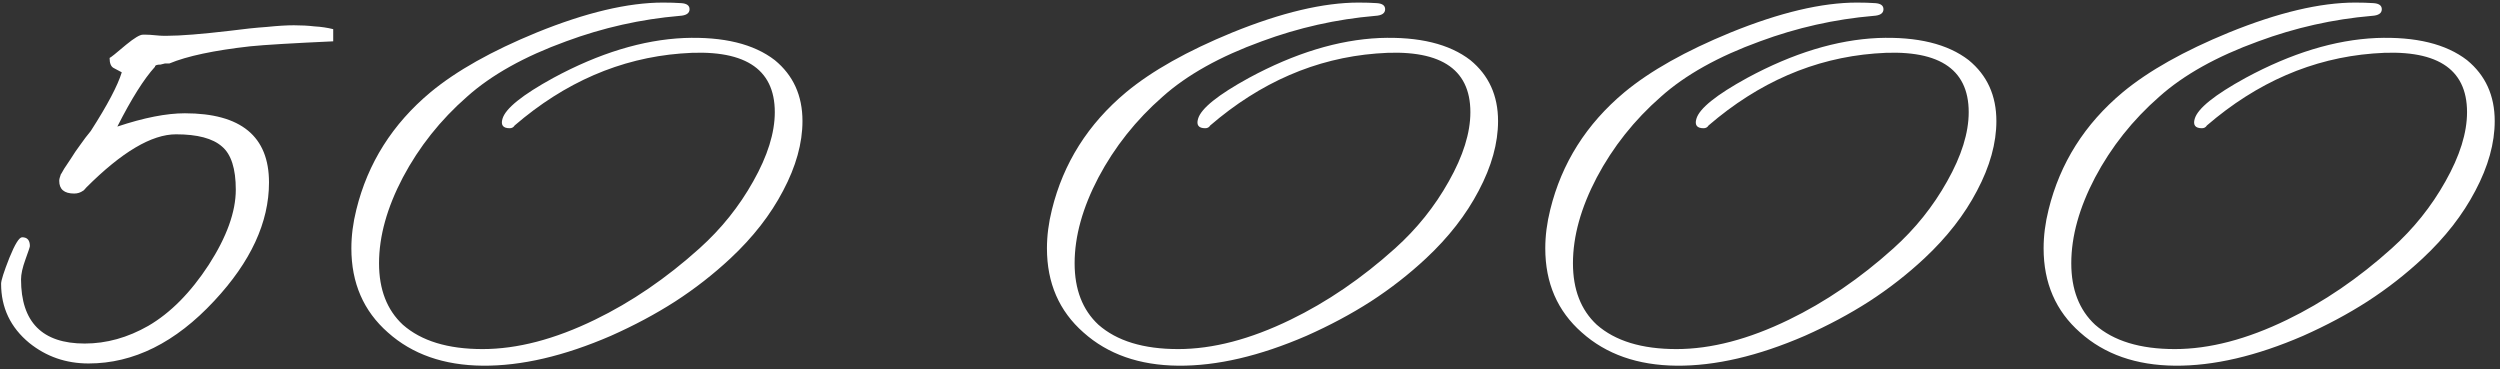 <?xml version="1.0" encoding="UTF-8"?> <svg xmlns="http://www.w3.org/2000/svg" width="271" height="40" viewBox="0 0 271 40" fill="none"><rect x="0" y="0" width="271" height="40" fill="#333333" stroke="none"/> <path d="M36.12 4.48C31.72 4.68 28.72 4.86 27.12 5.02C23.2 5.46 20.28 6.08 18.36 6.88H17.88L17.4 7C17 7 16.8 7.08 16.8 7.24C15.6 8.56 14.24 10.72 12.72 13.72C15.6 12.76 18.04 12.28 20.04 12.28C26.12 12.28 29.16 14.78 29.16 19.78C29.16 24.1 27.18 28.38 23.22 32.62C19.02 37.14 14.48 39.4 9.6 39.4C7.16 39.4 5.02 38.66 3.18 37.18C1.14 35.5 0.12 33.36 0.12 30.76C0.12 30.4 0.42 29.46 1.02 27.94C1.62 26.46 2.08 25.72 2.4 25.72C2.96 25.72 3.24 26.04 3.24 26.68C3.24 26.76 3.08 27.24 2.76 28.12C2.44 29 2.28 29.72 2.28 30.28C2.28 34.92 4.58 37.24 9.18 37.24C11.54 37.24 13.84 36.6 16.08 35.32C18.48 33.92 20.66 31.72 22.62 28.72C24.58 25.68 25.56 22.96 25.56 20.56C25.56 18.28 25.06 16.72 24.06 15.88C23.06 15 21.4 14.56 19.08 14.56C16.44 14.56 13.2 16.48 9.36 20.32C9.16 20.56 9.04 20.68 9 20.68C8.72 20.88 8.4 20.98 8.04 20.98C6.96 20.98 6.42 20.52 6.42 19.6C6.42 19.44 6.48 19.2 6.6 18.88C6.64 18.84 6.68 18.78 6.72 18.7C6.8 18.58 6.88 18.44 6.96 18.28L7.68 17.2C8 16.68 8.34 16.18 8.7 15.7C9.06 15.18 9.44 14.68 9.84 14.2C11.64 11.4 12.76 9.28 13.2 7.84C12.88 7.68 12.58 7.52 12.3 7.36C12.02 7.2 11.88 6.84 11.88 6.28C12 6.24 12.6 5.76 13.68 4.84C14.56 4.12 15.16 3.76 15.48 3.76C15.52 3.76 15.64 3.76 15.84 3.76C16.08 3.76 16.4 3.78 16.8 3.82C17.2 3.86 17.5 3.88 17.7 3.88C17.94 3.88 18.08 3.88 18.12 3.88C19.56 3.88 21.82 3.7 24.9 3.34C26.42 3.14 27.76 3 28.92 2.92C30.08 2.8 31.06 2.74 31.86 2.74C32.66 2.74 33.4 2.78 34.08 2.86C34.8 2.9 35.48 3 36.12 3.16V4.48ZM79.188 28C77.348 29.72 75.348 31.28 73.188 32.68C71.068 34.04 68.748 35.28 66.228 36.4C61.148 38.6 56.508 39.68 52.308 39.64C48.108 39.6 44.688 38.4 42.048 36.04C39.408 33.72 38.088 30.68 38.088 26.92C38.088 25.56 38.268 24.16 38.628 22.72C39.868 17.68 42.548 13.44 46.668 10C49.468 7.68 53.308 5.52 58.188 3.52C63.508 1.36 68.068 0.28 71.868 0.28C72.588 0.28 73.248 0.3 73.848 0.34C74.448 0.38 74.748 0.6 74.748 1C74.748 1.44 74.388 1.68 73.668 1.72C69.468 2.08 65.368 3 61.368 4.48C56.848 6.12 53.268 8.12 50.628 10.48C47.748 13 45.428 15.92 43.668 19.24C41.948 22.52 41.088 25.62 41.088 28.54C41.088 31.38 41.948 33.6 43.668 35.2C45.668 36.96 48.548 37.84 52.308 37.84C56.068 37.84 60.128 36.78 64.488 34.66C68.448 32.74 72.228 30.16 75.828 26.92C78.188 24.8 80.128 22.38 81.648 19.66C83.208 16.9 83.988 14.4 83.988 12.16C83.988 7.36 80.588 5.24 73.788 5.8C67.228 6.32 61.228 8.92 55.788 13.6C55.668 13.8 55.488 13.9 55.248 13.9C54.528 13.9 54.268 13.56 54.468 12.88C54.788 11.76 56.628 10.28 59.988 8.44C64.948 5.76 69.668 4.32 74.148 4.12C78.428 3.96 81.708 4.76 83.988 6.52C85.988 8.16 86.988 10.36 86.988 13.12C86.988 15.52 86.288 18.04 84.888 20.68C83.528 23.28 81.628 25.72 79.188 28ZM154.589 28C152.749 29.72 150.749 31.28 148.589 32.68C146.469 34.04 144.149 35.28 141.629 36.4C136.549 38.6 131.909 39.68 127.709 39.64C123.509 39.6 120.089 38.4 117.449 36.04C114.809 33.72 113.489 30.68 113.489 26.92C113.489 25.56 113.669 24.16 114.029 22.72C115.269 17.68 117.949 13.44 122.069 10C124.869 7.68 128.709 5.52 133.589 3.52C138.909 1.36 143.469 0.28 147.269 0.28C147.989 0.28 148.649 0.3 149.249 0.34C149.849 0.38 150.149 0.6 150.149 1C150.149 1.44 149.789 1.68 149.069 1.72C144.869 2.08 140.769 3 136.769 4.48C132.249 6.12 128.669 8.12 126.029 10.48C123.149 13 120.829 15.92 119.069 19.24C117.349 22.52 116.489 25.62 116.489 28.54C116.489 31.38 117.349 33.6 119.069 35.2C121.069 36.96 123.949 37.84 127.709 37.84C131.469 37.84 135.529 36.78 139.889 34.66C143.849 32.74 147.629 30.16 151.229 26.92C153.589 24.8 155.529 22.38 157.049 19.66C158.609 16.9 159.389 14.4 159.389 12.16C159.389 7.36 155.989 5.24 149.189 5.8C142.629 6.32 136.629 8.92 131.189 13.6C131.069 13.8 130.889 13.9 130.649 13.9C129.929 13.9 129.669 13.56 129.869 12.88C130.189 11.76 132.029 10.28 135.389 8.44C140.349 5.76 145.069 4.32 149.549 4.12C153.829 3.96 157.109 4.76 159.389 6.52C161.389 8.16 162.389 10.36 162.389 13.12C162.389 15.52 161.689 18.04 160.289 20.68C158.929 23.28 157.029 25.72 154.589 28ZM208.608 28C206.768 29.72 204.768 31.28 202.608 32.68C200.488 34.04 198.168 35.28 195.648 36.4C190.568 38.6 185.928 39.68 181.728 39.64C177.528 39.6 174.108 38.4 171.468 36.04C168.828 33.72 167.508 30.68 167.508 26.92C167.508 25.56 167.688 24.16 168.048 22.72C169.288 17.68 171.968 13.44 176.088 10C178.888 7.68 182.728 5.52 187.608 3.52C192.928 1.36 197.488 0.28 201.288 0.28C202.008 0.28 202.668 0.3 203.268 0.34C203.868 0.38 204.168 0.6 204.168 1C204.168 1.44 203.808 1.68 203.088 1.72C198.888 2.08 194.788 3 190.788 4.48C186.268 6.12 182.688 8.12 180.048 10.48C177.168 13 174.848 15.92 173.088 19.24C171.368 22.52 170.508 25.62 170.508 28.54C170.508 31.38 171.368 33.6 173.088 35.2C175.088 36.96 177.968 37.84 181.728 37.84C185.488 37.84 189.548 36.78 193.908 34.66C197.868 32.74 201.648 30.16 205.248 26.92C207.608 24.8 209.548 22.38 211.068 19.66C212.628 16.9 213.408 14.4 213.408 12.16C213.408 7.36 210.008 5.24 203.208 5.8C196.648 6.32 190.648 8.92 185.208 13.6C185.088 13.8 184.908 13.9 184.668 13.9C183.948 13.9 183.688 13.56 183.888 12.88C184.208 11.76 186.048 10.28 189.408 8.44C194.368 5.76 199.088 4.32 203.568 4.12C207.848 3.96 211.128 4.76 213.408 6.52C215.408 8.16 216.408 10.36 216.408 13.12C216.408 15.52 215.708 18.04 214.308 20.68C212.948 23.28 211.048 25.72 208.608 28ZM262.627 28C260.787 29.72 258.787 31.28 256.627 32.68C254.507 34.04 252.187 35.28 249.667 36.4C244.587 38.6 239.947 39.68 235.747 39.64C231.547 39.6 228.127 38.4 225.487 36.04C222.847 33.72 221.527 30.68 221.527 26.92C221.527 25.56 221.707 24.16 222.067 22.72C223.307 17.68 225.987 13.44 230.107 10C232.907 7.68 236.747 5.52 241.627 3.52C246.947 1.36 251.507 0.28 255.307 0.28C256.027 0.28 256.687 0.3 257.287 0.34C257.887 0.38 258.187 0.6 258.187 1C258.187 1.44 257.827 1.68 257.107 1.72C252.907 2.08 248.807 3 244.807 4.48C240.287 6.12 236.707 8.12 234.067 10.48C231.187 13 228.867 15.92 227.107 19.24C225.387 22.52 224.527 25.62 224.527 28.54C224.527 31.38 225.387 33.6 227.107 35.2C229.107 36.96 231.987 37.84 235.747 37.84C239.507 37.84 243.567 36.78 247.927 34.66C251.887 32.74 255.667 30.16 259.267 26.92C261.627 24.8 263.567 22.38 265.087 19.66C266.647 16.9 267.427 14.4 267.427 12.16C267.427 7.36 264.027 5.24 257.227 5.8C250.667 6.32 244.667 8.92 239.227 13.6C239.107 13.8 238.927 13.9 238.687 13.9C237.967 13.9 237.707 13.56 237.907 12.88C238.227 11.76 240.067 10.28 243.427 8.44C248.387 5.76 253.107 4.32 257.587 4.12C261.867 3.96 265.147 4.76 267.427 6.52C269.427 8.16 270.427 10.36 270.427 13.12C270.427 15.52 269.727 18.04 268.327 20.68C266.967 23.28 265.067 25.72 262.627 28Z" fill="white"></path> </svg> 